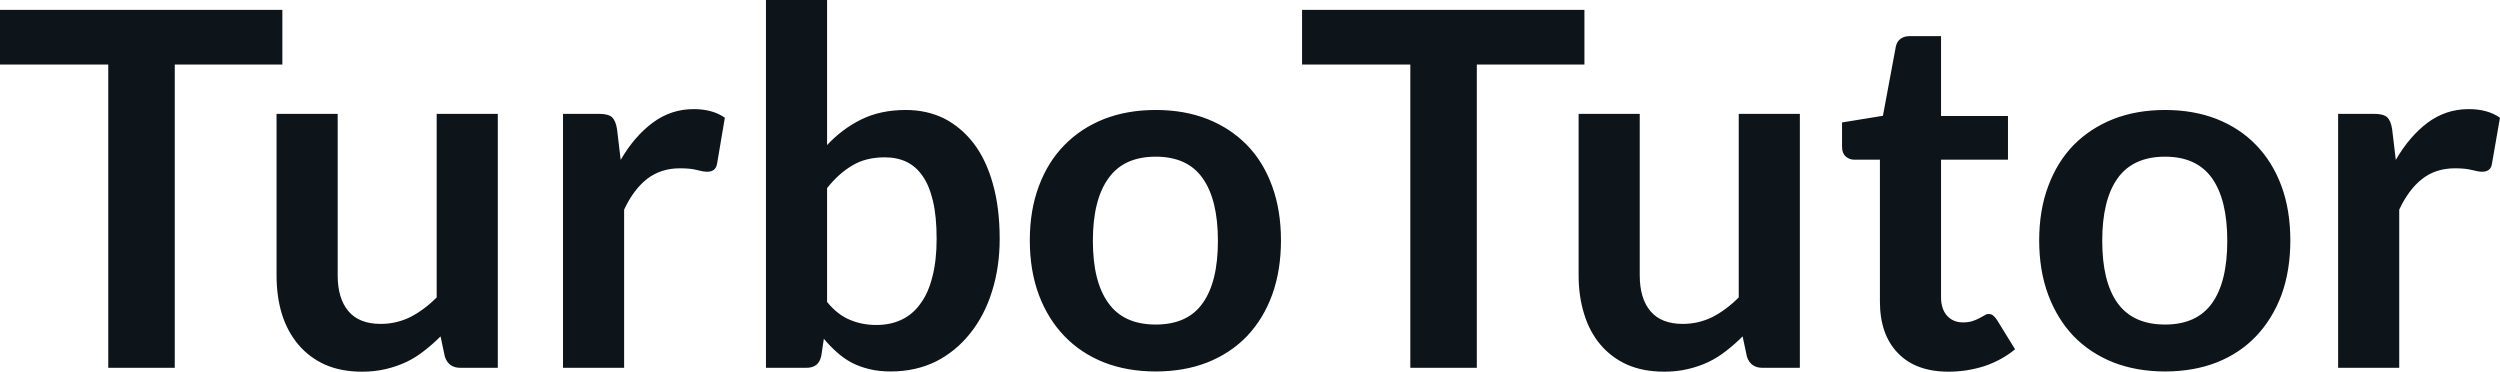 <svg fill="#0d141a" viewBox="0 0 116.162 17.273" height="100%" width="100%" xmlns="http://www.w3.org/2000/svg"><path preserveAspectRatio="none" d="M0 0.46L13.12 0.46L13.12 3.00L8.12 3.00L8.12 17.09L5.03 17.09L5.03 3.00L0 3.00L0 0.46ZM12.85 5.29L15.69 5.29L15.69 12.79Q15.69 13.87 16.19 14.46Q16.69 15.05 17.69 15.05L17.69 15.05Q18.42 15.05 19.07 14.73Q19.71 14.40 20.29 13.82L20.29 13.82L20.29 5.29L23.13 5.29L23.13 17.09L21.39 17.09Q20.84 17.09 20.67 16.57L20.67 16.57L20.47 15.63Q20.10 16.00 19.71 16.30Q19.32 16.61 18.88 16.82Q18.43 17.03 17.92 17.15Q17.41 17.27 16.82 17.27L16.82 17.27Q15.86 17.27 15.12 16.95Q14.38 16.62 13.87 16.02Q13.36 15.42 13.10 14.60Q12.85 13.78 12.85 12.79L12.85 12.79L12.85 5.29ZM29.00 17.09L26.16 17.09L26.16 5.29L27.83 5.29Q28.27 5.29 28.44 5.45Q28.61 5.61 28.67 6.00L28.67 6.00L28.84 7.43Q29.47 6.34 30.33 5.70Q31.18 5.07 32.23 5.07L32.23 5.07Q33.11 5.07 33.68 5.47L33.68 5.47L33.32 7.60Q33.28 7.81 33.17 7.89Q33.05 7.98 32.86 7.98L32.86 7.98Q32.68 7.98 32.38 7.90Q32.09 7.82 31.59 7.82L31.59 7.82Q30.71 7.82 30.07 8.31Q29.44 8.80 29.00 9.74L29.00 9.74L29.00 17.09ZM37.47 17.09L35.59 17.09L35.59 0L38.43 0L38.43 6.74Q39.13 5.99 40.02 5.55Q40.91 5.11 42.09 5.11L42.09 5.11Q43.06 5.11 43.86 5.50Q44.65 5.90 45.24 6.66Q45.82 7.42 46.13 8.53Q46.45 9.65 46.45 11.10L46.45 11.10Q46.45 12.42 46.09 13.55Q45.74 14.67 45.07 15.50Q44.41 16.33 43.48 16.80Q42.54 17.26 41.38 17.26L41.38 17.26Q40.84 17.26 40.39 17.15Q39.94 17.04 39.57 16.85Q39.20 16.65 38.89 16.37Q38.57 16.09 38.28 15.74L38.28 15.74L38.16 16.54Q38.09 16.84 37.92 16.96Q37.75 17.09 37.47 17.09L37.47 17.09ZM41.11 7.31L41.11 7.31Q40.23 7.31 39.60 7.69Q38.97 8.06 38.43 8.74L38.43 8.74L38.43 14.03Q38.92 14.63 39.49 14.86Q40.05 15.10 40.72 15.10L40.72 15.10Q41.37 15.10 41.88 14.86Q42.40 14.62 42.76 14.12Q43.13 13.63 43.32 12.87Q43.52 12.12 43.52 11.10L43.52 11.10Q43.52 10.06 43.35 9.34Q43.18 8.62 42.87 8.18Q42.56 7.73 42.12 7.52Q41.68 7.31 41.11 7.31ZM53.70 5.11L53.70 5.11Q55.03 5.11 56.10 5.53Q57.18 5.96 57.94 6.74Q58.70 7.52 59.11 8.65Q59.52 9.77 59.52 11.17L59.52 11.17Q59.52 12.57 59.11 13.70Q58.70 14.82 57.94 15.62Q57.18 16.41 56.10 16.84Q55.03 17.26 53.70 17.26L53.70 17.26Q52.38 17.26 51.30 16.84Q50.22 16.41 49.46 15.62Q48.69 14.82 48.27 13.70Q47.85 12.57 47.85 11.17L47.85 11.17Q47.85 9.77 48.27 8.65Q48.69 7.52 49.46 6.74Q50.22 5.96 51.30 5.53Q52.38 5.11 53.70 5.11ZM53.70 15.08L53.70 15.08Q55.18 15.08 55.88 14.09Q56.59 13.10 56.59 11.19L56.59 11.19Q56.59 9.28 55.88 8.28Q55.18 7.28 53.70 7.28L53.70 7.28Q52.21 7.28 51.50 8.29Q50.78 9.29 50.78 11.19L50.78 11.19Q50.78 13.09 51.50 14.08Q52.21 15.08 53.70 15.08ZM60.50 0.46L73.62 0.46L73.62 3.00L68.62 3.00L68.62 17.09L65.53 17.09L65.53 3.00L60.50 3.00L60.50 0.46ZM73.35 5.29L76.19 5.29L76.19 12.79Q76.19 13.87 76.69 14.46Q77.19 15.05 78.19 15.05L78.19 15.05Q78.92 15.05 79.57 14.73Q80.21 14.40 80.79 13.82L80.79 13.82L80.79 5.29L83.63 5.29L83.63 17.09L81.89 17.09Q81.34 17.09 81.17 16.57L81.17 16.57L80.97 15.63Q80.60 16.00 80.21 16.30Q79.82 16.61 79.38 16.82Q78.94 17.03 78.42 17.15Q77.91 17.27 77.33 17.27L77.33 17.27Q76.36 17.27 75.62 16.95Q74.88 16.62 74.37 16.02Q73.86 15.42 73.61 14.60Q73.35 13.78 73.35 12.79L73.35 12.79L73.35 5.29ZM90.54 17.27L90.54 17.27Q89.01 17.27 88.18 16.40Q87.35 15.54 87.35 14.01L87.35 14.01L87.35 7.42L86.16 7.42Q85.93 7.42 85.76 7.27Q85.59 7.12 85.59 6.82L85.59 6.82L85.59 5.69L87.49 5.38L88.09 2.16Q88.14 1.93 88.30 1.81Q88.47 1.68 88.72 1.68L88.72 1.68L90.19 1.68L90.19 5.39L93.30 5.39L93.30 7.42L90.19 7.42L90.19 13.81Q90.19 14.36 90.47 14.67Q90.75 14.98 91.21 14.98L91.21 14.98Q91.47 14.98 91.65 14.92Q91.83 14.86 91.96 14.79Q92.09 14.72 92.20 14.66Q92.30 14.59 92.40 14.59L92.40 14.59Q92.53 14.59 92.61 14.66Q92.69 14.72 92.78 14.85L92.78 14.85L93.63 16.23Q93.01 16.74 92.21 17.01Q91.40 17.27 90.54 17.27ZM100.60 5.11L100.60 5.11Q101.92 5.11 103.00 5.53Q104.08 5.96 104.83 6.74Q105.59 7.52 106.01 8.65Q106.42 9.77 106.42 11.17L106.42 11.17Q106.42 12.57 106.01 13.70Q105.59 14.82 104.83 15.62Q104.08 16.41 103.00 16.84Q101.92 17.26 100.60 17.26L100.60 17.26Q99.28 17.26 98.20 16.84Q97.12 16.41 96.35 15.62Q95.59 14.82 95.17 13.70Q94.75 12.57 94.75 11.17L94.75 11.17Q94.75 9.77 95.17 8.65Q95.59 7.52 96.35 6.74Q97.12 5.96 98.20 5.53Q99.28 5.11 100.60 5.11ZM100.60 15.08L100.60 15.08Q102.07 15.08 102.78 14.09Q103.49 13.10 103.49 11.19L103.49 11.19Q103.49 9.28 102.78 8.28Q102.07 7.28 100.60 7.28L100.60 7.28Q99.11 7.28 98.39 8.29Q97.68 9.29 97.68 11.19L97.68 11.19Q97.68 13.09 98.39 14.08Q99.11 15.08 100.60 15.08ZM111.48 17.09L108.64 17.09L108.64 5.29L110.31 5.29Q110.75 5.29 110.92 5.45Q111.09 5.61 111.15 6.00L111.15 6.00L111.32 7.43Q111.95 6.34 112.80 5.70Q113.65 5.07 114.71 5.07L114.71 5.07Q115.59 5.07 116.16 5.47L116.16 5.47L115.79 7.60Q115.76 7.81 115.64 7.89Q115.53 7.98 115.33 7.98L115.33 7.98Q115.16 7.98 114.86 7.90Q114.56 7.82 114.07 7.82L114.07 7.82Q113.18 7.82 112.55 8.31Q111.92 8.80 111.48 9.74L111.48 9.74L111.48 17.09Z"></path></svg>
